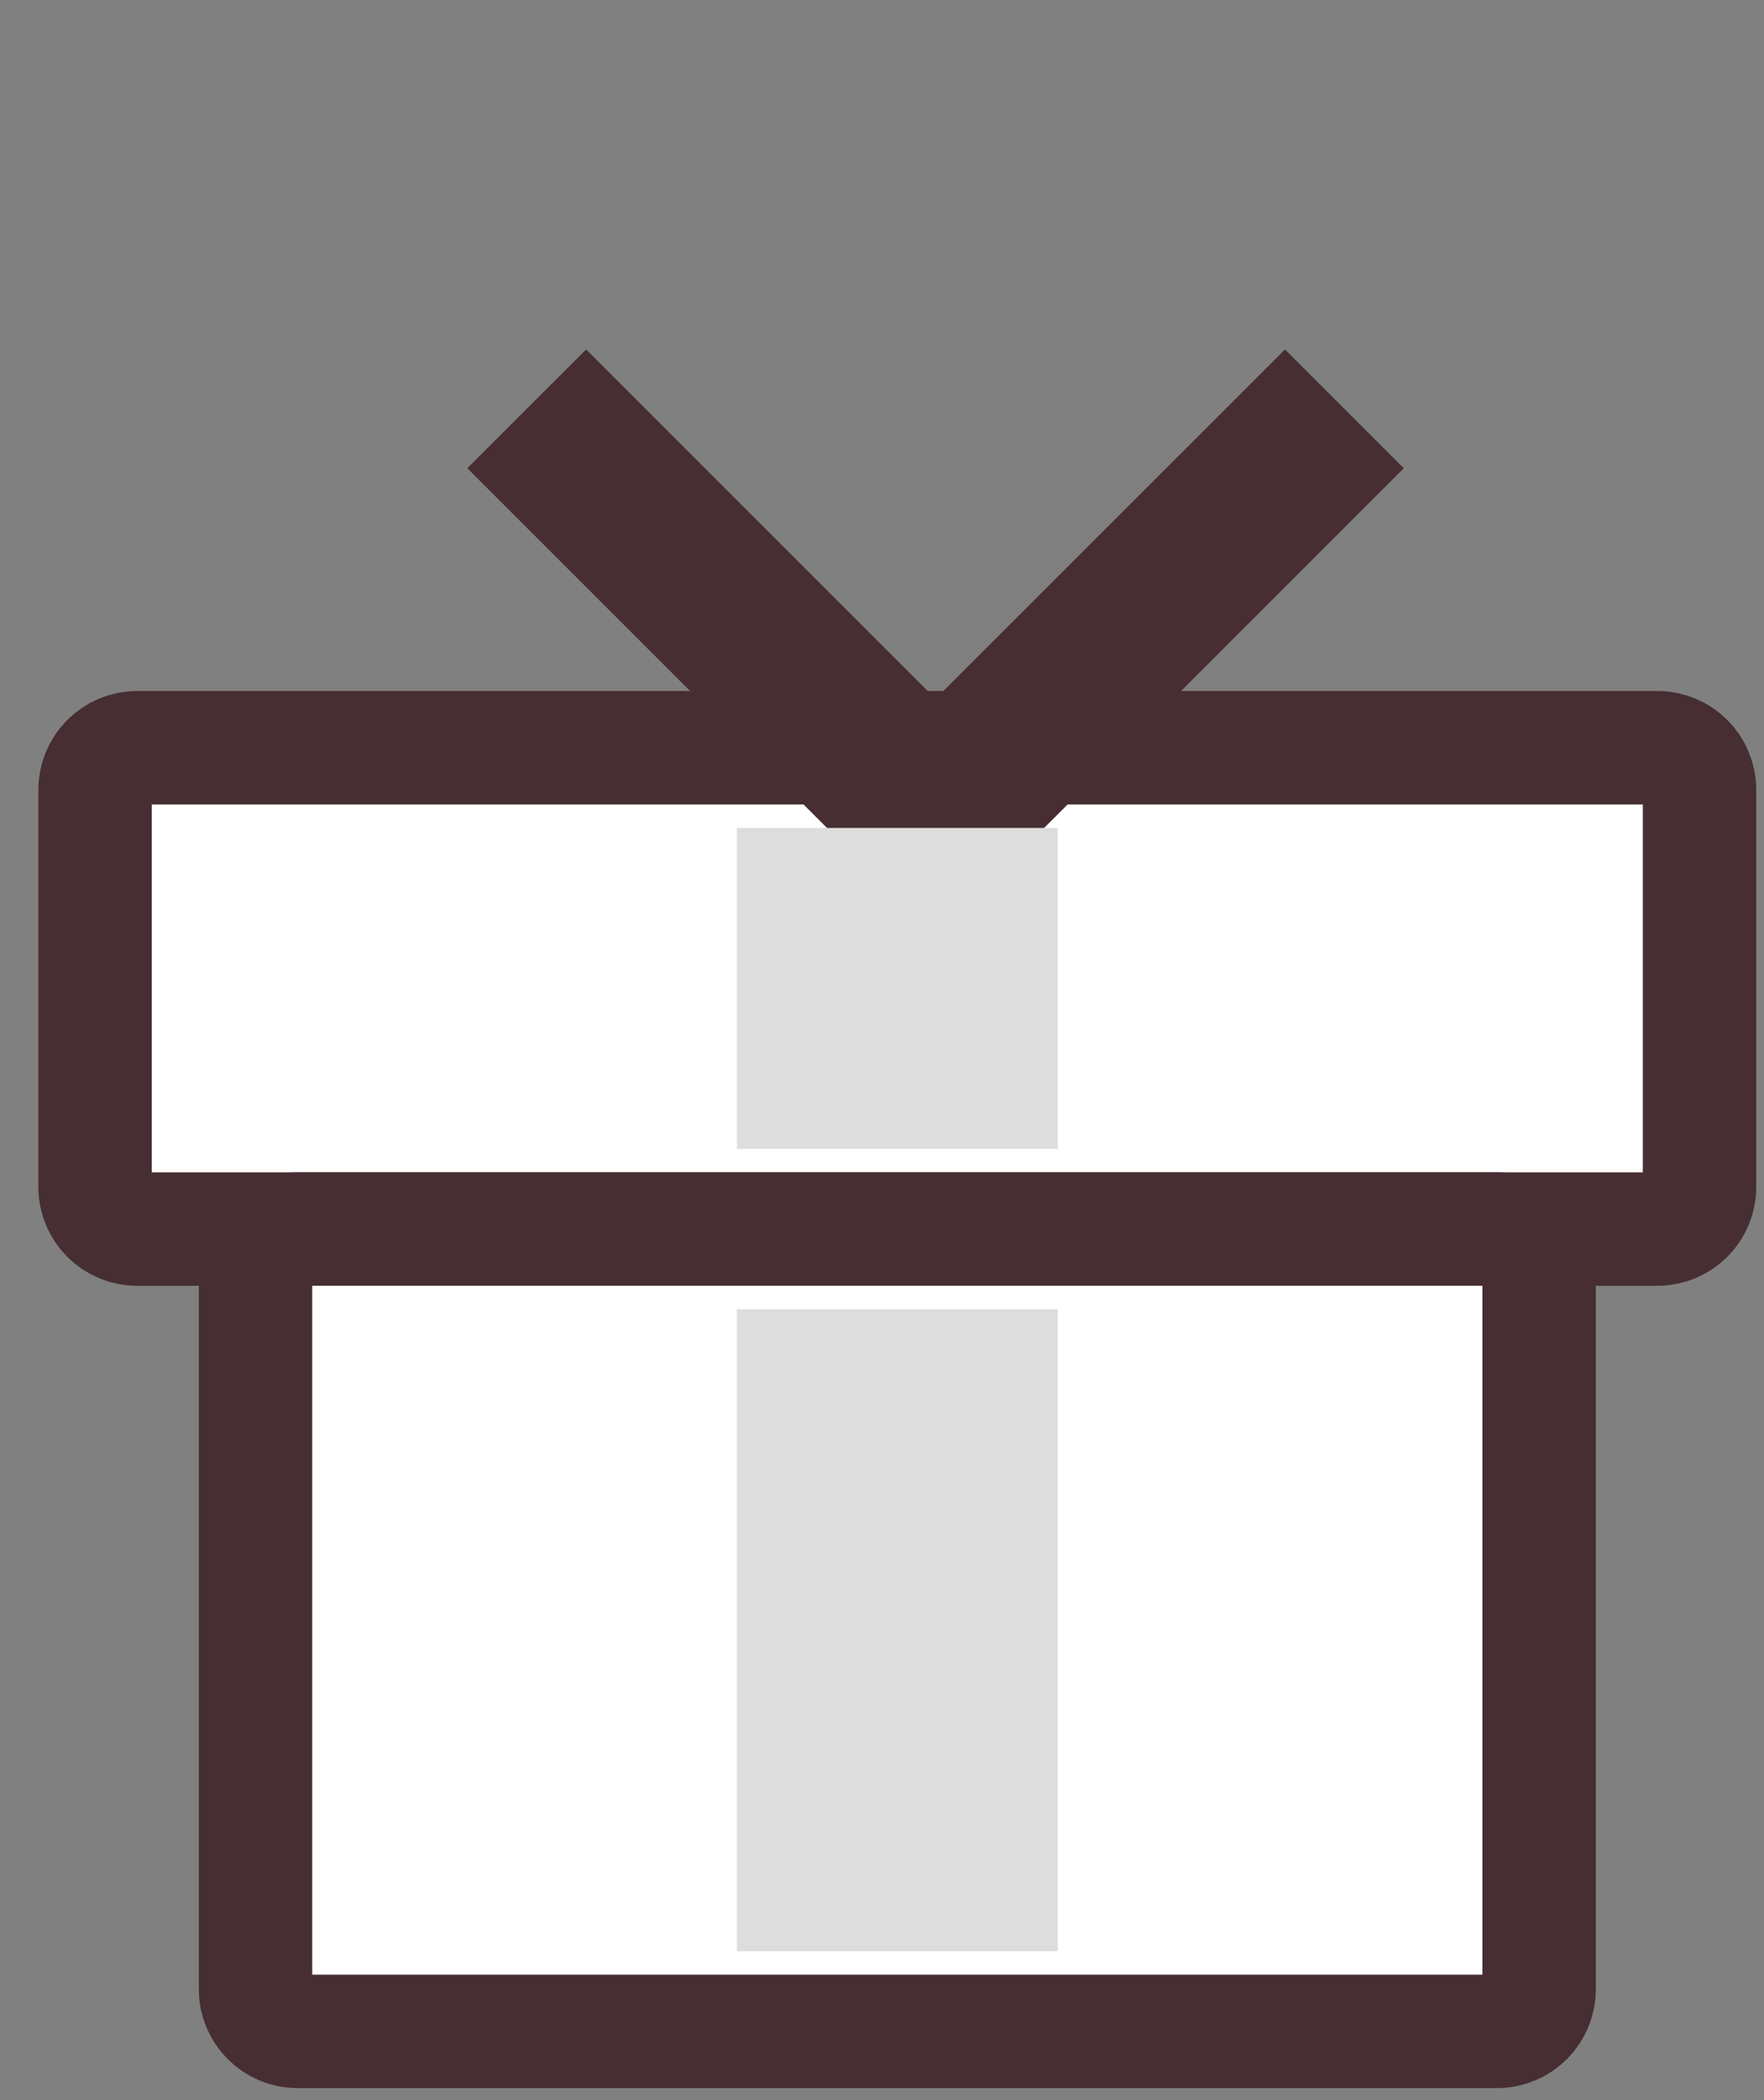 <svg width="42" height="50" viewBox="0 0 42 50" fill="none" xmlns="http://www.w3.org/2000/svg">
<rect x="0" y="0" width="42" height="50" fill="#808080" stroke="none"/>
<path d="M39.465 17.802H3.264C2.711 17.802 2.264 18.25 2.264 18.802V28.262C2.264 28.815 2.711 29.262 3.264 29.262H39.465C40.017 29.262 40.465 28.815 40.465 28.262V18.802C40.465 18.25 40.017 17.802 39.465 17.802Z" fill="white" stroke="#462E32" stroke-width="2.7"/>
<path d="M35.645 29.262H7.084C6.532 29.262 6.084 29.71 6.084 30.262V47.363C6.084 47.915 6.532 48.363 7.084 48.363H35.645C36.197 48.363 36.645 47.915 36.645 47.363V30.262C36.645 29.71 36.197 29.262 35.645 29.262Z" fill="white" stroke="#462E32" stroke-width="2.7"/>
<path fill-rule="evenodd" clip-rule="evenodd" d="M33.424 11.148L22.619 21.953L22.275 21.609L21.932 21.953L11.127 11.148L13.956 8.32L22.275 16.638L30.595 8.32L33.424 11.148Z" fill="#462E32"/>
<path d="M25.185 19.712H17.545V27.353H25.185V19.712Z" fill="#DDDDDD"/>
<path d="M25.185 31.172H17.545V46.453H25.185V31.172Z" fill="#DDDDDD"/>
</svg>
